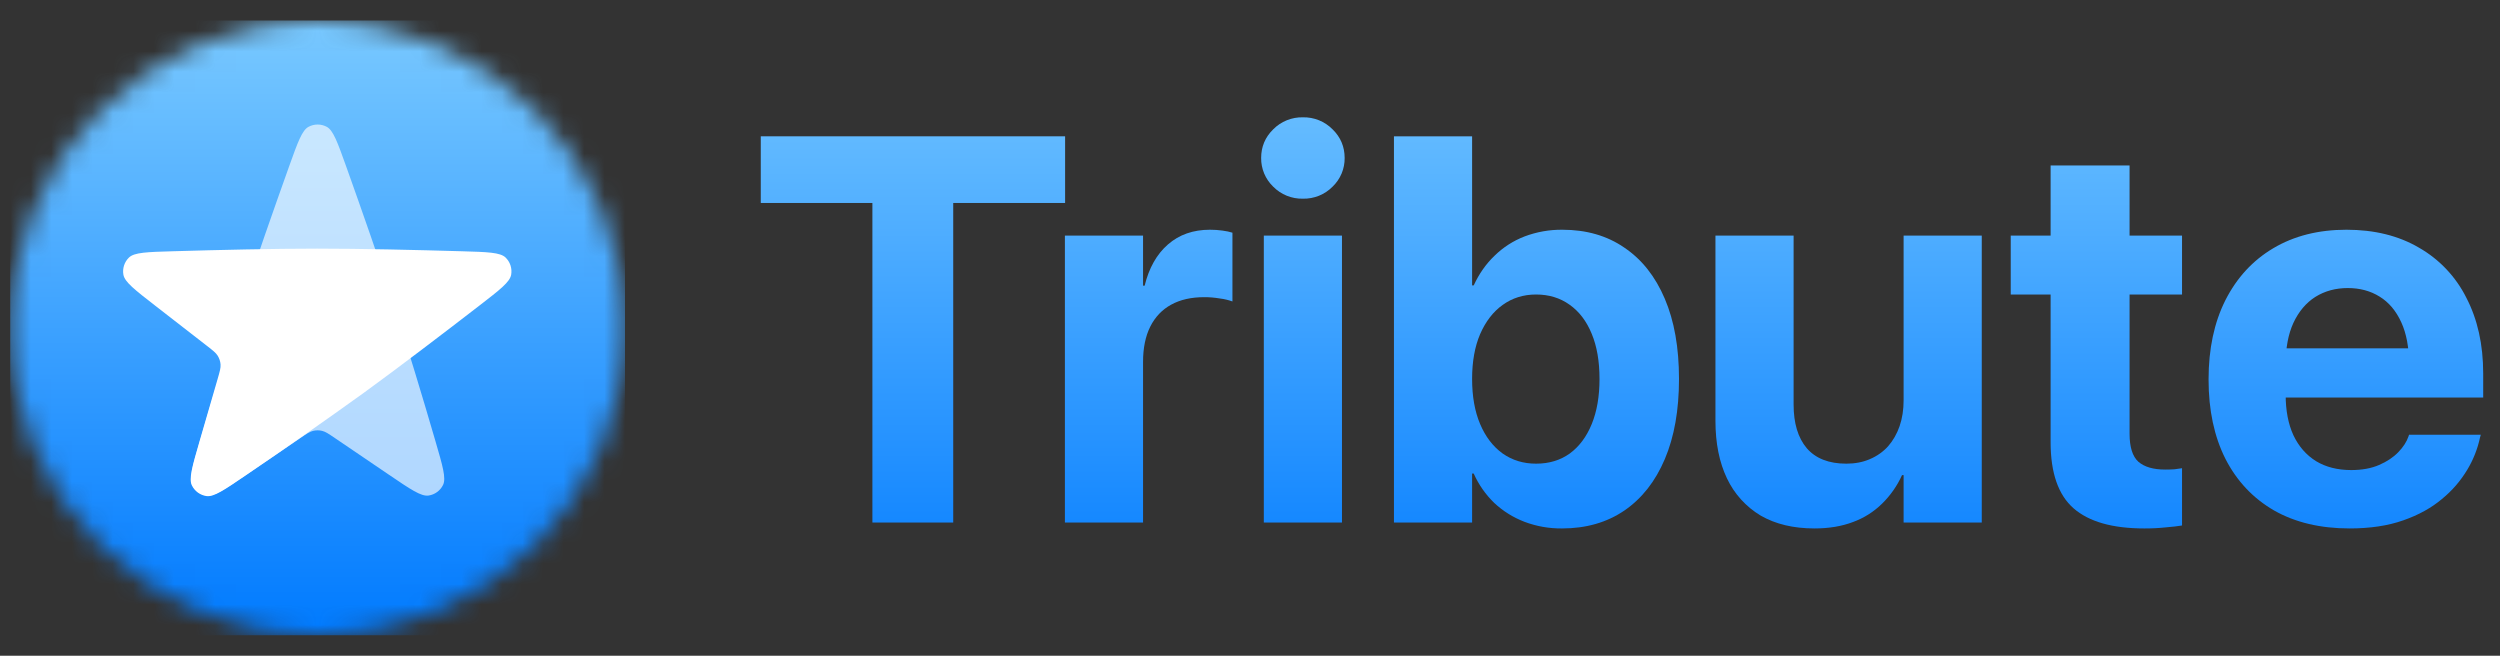 <?xml version="1.0" encoding="UTF-8"?> <svg xmlns="http://www.w3.org/2000/svg" width="122" height="32" viewBox="0 0 122 32" fill="none"><rect x="0" y="0" width="122" height="32" fill="#333333" stroke="none"/><mask id="mask0_3432_88683" style="mask-type:luminance" maskUnits="userSpaceOnUse" x="0" y="1" width="31" height="30"><path d="M30.5 16C30.5 7.716 23.784 1 15.5 1C7.216 1 0.5 7.716 0.5 16C0.5 24.284 7.216 31 15.5 31C23.784 31 30.5 24.284 30.5 16Z" fill="white"></path></mask><g mask="url(#mask0_3432_88683)"><path d="M0.5 1H30.5V31H0.5V1Z" fill="url(#paint0_linear_3432_88683)"></path><path opacity="0.65" d="M14.114 8.104C14.531 6.94 14.739 6.357 15.059 6.187C15.195 6.115 15.346 6.077 15.501 6.077C15.655 6.077 15.806 6.115 15.943 6.187C16.262 6.357 16.47 6.94 16.887 8.104C17.634 10.196 18.537 12.767 19.197 14.799C19.911 17.033 20.595 19.277 21.25 21.529C21.602 22.735 21.779 23.337 21.622 23.663C21.555 23.802 21.455 23.921 21.33 24.012C21.206 24.103 21.061 24.162 20.909 24.183C20.55 24.233 20.029 23.879 18.985 23.17L16.343 21.377C16.038 21.17 15.886 21.067 15.723 21.027C15.577 20.991 15.424 20.991 15.278 21.027C15.114 21.067 14.963 21.17 14.659 21.377L12.015 23.17C10.973 23.879 10.45 24.233 10.092 24.183C9.94 24.161 9.795 24.103 9.671 24.012C9.547 23.921 9.447 23.801 9.379 23.663C9.221 23.337 9.398 22.735 9.751 21.53C10.373 19.406 11.148 16.817 11.803 14.799C12.463 12.767 13.367 10.196 14.114 8.104Z" fill="white"></path><path d="M22.556 12.262C23.793 12.298 24.411 12.316 24.672 12.567C24.782 12.674 24.865 12.807 24.913 12.953C24.96 13.1 24.971 13.255 24.945 13.407C24.881 13.764 24.392 14.142 23.413 14.898C21.655 16.256 19.489 17.908 17.76 19.165C15.856 20.535 13.933 21.879 11.993 23.197C10.956 23.905 10.438 24.259 10.08 24.209C9.927 24.188 9.783 24.129 9.658 24.039C9.533 23.949 9.433 23.829 9.365 23.691C9.206 23.367 9.382 22.761 9.733 21.55L10.623 18.483C10.725 18.129 10.776 17.953 10.763 17.784C10.752 17.635 10.704 17.49 10.626 17.363C10.537 17.218 10.392 17.106 10.102 16.88L7.579 14.921C6.583 14.148 6.085 13.761 6.022 13.406C5.995 13.254 6.006 13.098 6.054 12.952C6.102 12.805 6.185 12.673 6.296 12.566C6.557 12.316 7.185 12.297 8.44 12.261C10.652 12.196 13.353 12.133 15.476 12.133C17.612 12.133 20.336 12.197 22.556 12.262Z" fill="white"></path></g><path d="M42.573 25.5V9.905H37.126V6.652H51.977V9.905H46.517V25.5H42.573Z" fill="url(#paint1_linear_3432_88683)"></path><path d="M51.967 25.5V11.498H55.781V13.941H55.859C56.069 13.079 56.447 12.408 56.996 11.929C57.544 11.45 58.228 11.211 59.046 11.211C59.256 11.211 59.456 11.224 59.647 11.251C59.839 11.276 60.004 11.311 60.143 11.355V14.711C59.949 14.641 59.748 14.593 59.543 14.568C59.284 14.523 59.022 14.501 58.759 14.502C58.132 14.502 57.596 14.624 57.152 14.868C56.708 15.112 56.369 15.469 56.133 15.939C55.898 16.409 55.781 16.984 55.781 17.663V25.5H51.967Z" fill="url(#paint2_linear_3432_88683)"></path><path d="M61.674 25.5V11.498H65.488V25.5H61.674ZM63.581 9.696C63.312 9.702 63.045 9.653 62.795 9.552C62.546 9.451 62.32 9.3 62.131 9.108C61.943 8.927 61.794 8.71 61.693 8.47C61.592 8.229 61.541 7.971 61.544 7.71C61.544 7.162 61.74 6.696 62.131 6.313C62.32 6.121 62.546 5.97 62.795 5.869C63.045 5.768 63.312 5.719 63.581 5.725C63.85 5.719 64.118 5.768 64.367 5.869C64.616 5.97 64.842 6.121 65.031 6.313C65.423 6.696 65.619 7.162 65.619 7.71C65.622 7.971 65.571 8.229 65.47 8.47C65.369 8.71 65.219 8.927 65.031 9.108C64.842 9.3 64.616 9.451 64.367 9.552C64.118 9.653 63.85 9.702 63.581 9.696Z" fill="url(#paint3_linear_3432_88683)"></path><path d="M76.227 25.788C75.599 25.795 74.974 25.684 74.386 25.461C73.845 25.253 73.348 24.943 72.923 24.547C72.499 24.137 72.157 23.649 71.917 23.11H71.839V25.5H68.025V6.652H71.839V13.928H71.917C72.178 13.362 72.517 12.878 72.936 12.478C73.354 12.068 73.841 11.755 74.399 11.538C74.988 11.316 75.612 11.205 76.24 11.211C77.416 11.211 78.426 11.503 79.27 12.086C80.124 12.661 80.781 13.492 81.243 14.581C81.704 15.661 81.935 16.962 81.935 18.486V18.499C81.935 20.014 81.705 21.316 81.243 22.405C80.781 23.493 80.123 24.329 79.271 24.913C78.417 25.496 77.403 25.788 76.227 25.788ZM74.96 22.627C75.596 22.627 76.144 22.461 76.606 22.13C77.068 21.79 77.425 21.312 77.677 20.694C77.93 20.075 78.056 19.344 78.056 18.499V18.486C78.056 17.633 77.93 16.901 77.677 16.292C77.425 15.674 77.063 15.199 76.593 14.868C76.131 14.538 75.587 14.372 74.96 14.372C74.342 14.372 73.798 14.542 73.328 14.882C72.866 15.212 72.5 15.687 72.23 16.305C71.97 16.915 71.839 17.642 71.839 18.486V18.499C71.839 19.344 71.969 20.075 72.23 20.694C72.492 21.312 72.857 21.791 73.328 22.13C73.798 22.461 74.342 22.627 74.96 22.627Z" fill="url(#paint4_linear_3432_88683)"></path><path d="M88.547 25.788C87.519 25.788 86.644 25.578 85.921 25.161C85.205 24.732 84.632 24.1 84.276 23.345C83.901 22.561 83.714 21.625 83.714 20.537V11.498H87.528V19.74C87.528 20.654 87.741 21.364 88.168 21.87C88.603 22.374 89.248 22.627 90.101 22.627C90.528 22.627 90.911 22.553 91.251 22.405C91.599 22.257 91.895 22.048 92.139 21.778C92.383 21.499 92.569 21.173 92.7 20.798C92.831 20.415 92.896 19.997 92.896 19.544V11.498H96.71V25.5H92.896V23.188H92.818C92.584 23.705 92.256 24.175 91.851 24.573C91.447 24.972 90.962 25.28 90.428 25.474C89.879 25.684 89.252 25.788 88.547 25.788Z" fill="url(#paint5_linear_3432_88683)"></path><path d="M104.641 25.788C103.091 25.788 101.942 25.461 101.193 24.808C100.444 24.155 100.07 23.079 100.07 21.582V14.372H98.124V11.498H100.07V8.076H103.923V11.498H106.483V14.372H103.923V21.164C103.923 21.817 104.066 22.274 104.354 22.535C104.65 22.788 105.085 22.915 105.66 22.915C105.834 22.915 105.987 22.91 106.117 22.901C106.248 22.884 106.37 22.866 106.483 22.849V25.644C106.274 25.679 106.013 25.709 105.699 25.735C105.348 25.773 104.994 25.79 104.641 25.788Z" fill="url(#paint6_linear_3432_88683)"></path><path d="M114.662 25.788C113.234 25.788 112.006 25.496 110.979 24.913C109.951 24.32 109.159 23.48 108.601 22.392C108.053 21.303 107.778 20.014 107.778 18.525V18.512C107.778 17.023 108.053 15.735 108.601 14.646C109.159 13.549 109.938 12.704 110.939 12.112C111.949 11.512 113.138 11.211 114.505 11.211C115.872 11.211 117.052 11.503 118.045 12.086C119.04 12.654 119.845 13.504 120.357 14.529C120.905 15.582 121.18 16.814 121.18 18.225V19.4H109.646V16.997H119.377L117.562 19.244V17.78C117.562 16.961 117.435 16.278 117.183 15.73C116.93 15.172 116.578 14.754 116.125 14.475C115.681 14.197 115.163 14.057 114.57 14.057C113.978 14.057 113.452 14.201 112.99 14.488C112.537 14.776 112.18 15.198 111.919 15.755C111.666 16.304 111.54 16.979 111.54 17.78V19.256C111.54 20.031 111.666 20.693 111.919 21.241C112.18 21.79 112.55 22.212 113.029 22.508C113.508 22.796 114.078 22.939 114.74 22.939C115.263 22.939 115.716 22.857 116.099 22.691C116.482 22.526 116.795 22.317 117.039 22.064C117.283 21.811 117.448 21.554 117.535 21.294L117.562 21.215H121.062L121.023 21.359C120.905 21.907 120.698 22.432 120.409 22.913C120.083 23.461 119.663 23.947 119.168 24.35C118.654 24.785 118.023 25.134 117.274 25.395C116.534 25.656 115.663 25.788 114.662 25.788Z" fill="url(#paint7_linear_3432_88683)"></path><defs><linearGradient id="paint0_linear_3432_88683" x1="15.5" y1="1" x2="15.5" y2="31" gradientUnits="userSpaceOnUse"><stop stop-color="#79C9FF"></stop><stop offset="1" stop-color="#007AFF"></stop></linearGradient><linearGradient id="paint1_linear_3432_88683" x1="79.249" y1="0.625" x2="79.249" y2="30.875" gradientUnits="userSpaceOnUse"><stop stop-color="#79C9FF"></stop><stop offset="1" stop-color="#007AFF"></stop></linearGradient><linearGradient id="paint2_linear_3432_88683" x1="79.249" y1="0.625" x2="79.249" y2="30.875" gradientUnits="userSpaceOnUse"><stop stop-color="#79C9FF"></stop><stop offset="1" stop-color="#007AFF"></stop></linearGradient><linearGradient id="paint3_linear_3432_88683" x1="79.249" y1="0.625" x2="79.249" y2="30.875" gradientUnits="userSpaceOnUse"><stop stop-color="#79C9FF"></stop><stop offset="1" stop-color="#007AFF"></stop></linearGradient><linearGradient id="paint4_linear_3432_88683" x1="79.249" y1="0.625" x2="79.249" y2="30.875" gradientUnits="userSpaceOnUse"><stop stop-color="#79C9FF"></stop><stop offset="1" stop-color="#007AFF"></stop></linearGradient><linearGradient id="paint5_linear_3432_88683" x1="79.249" y1="0.625" x2="79.249" y2="30.875" gradientUnits="userSpaceOnUse"><stop stop-color="#79C9FF"></stop><stop offset="1" stop-color="#007AFF"></stop></linearGradient><linearGradient id="paint6_linear_3432_88683" x1="79.249" y1="0.625" x2="79.249" y2="30.875" gradientUnits="userSpaceOnUse"><stop stop-color="#79C9FF"></stop><stop offset="1" stop-color="#007AFF"></stop></linearGradient><linearGradient id="paint7_linear_3432_88683" x1="79.249" y1="0.625" x2="79.249" y2="30.875" gradientUnits="userSpaceOnUse"><stop stop-color="#79C9FF"></stop><stop offset="1" stop-color="#007AFF"></stop></linearGradient></defs></svg> 